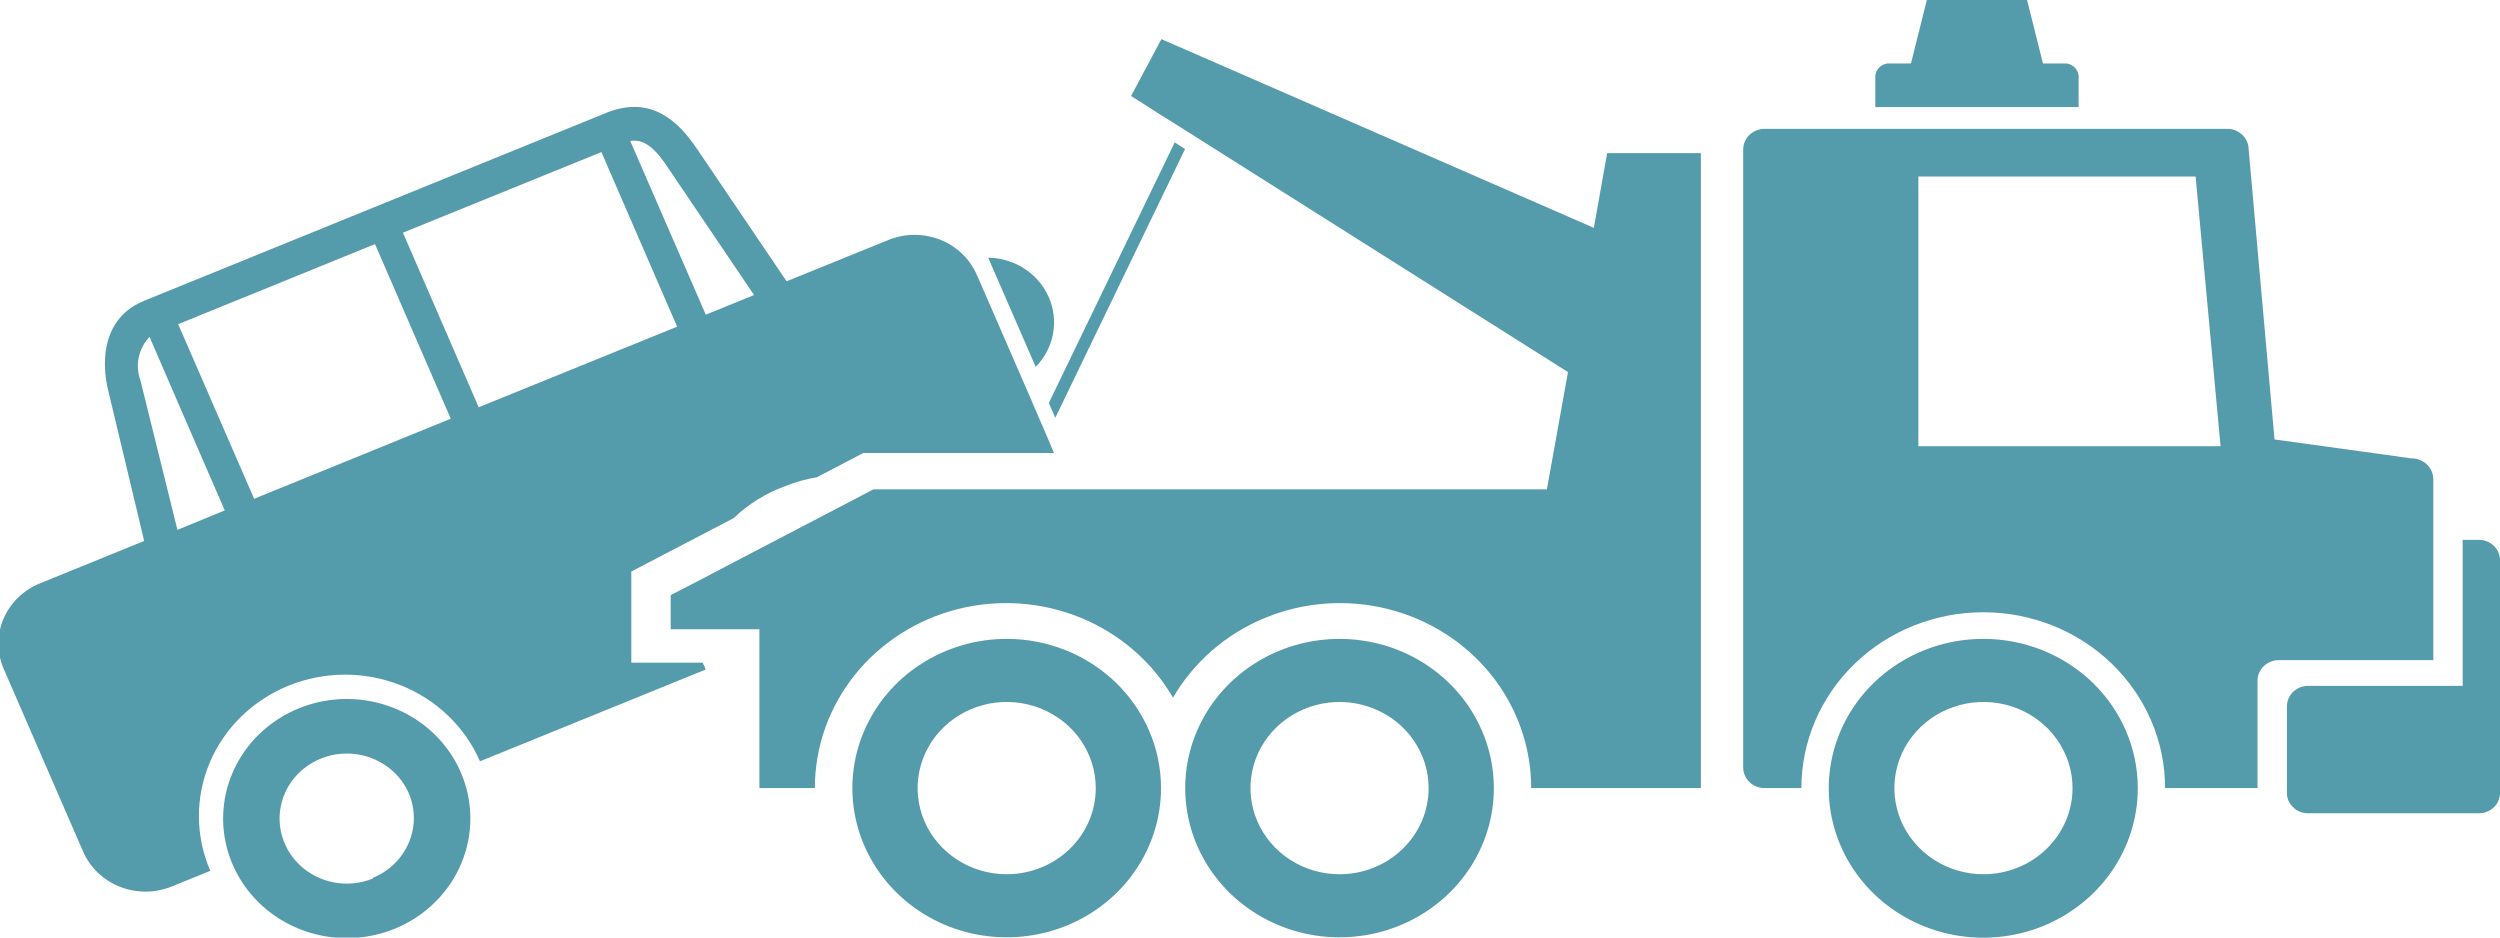 <svg width="72" height="27" viewBox="0 0 72 27" fill="none" xmlns="http://www.w3.org/2000/svg">
<g clip-path="url(#clip0_77_8)">
<path d="M32.415 21.966L32.282 20.86C32.37 21.223 32.415 21.594 32.415 21.966Z" fill="#549BAC"/>
<path d="M30.127 12.507L29.919 12.028L29.589 11.261L28.221 8.116L28.141 7.936C28.045 7.707 27.902 7.498 27.722 7.321C27.542 7.145 27.327 7.005 27.091 6.909C26.854 6.814 26.6 6.764 26.344 6.764C26.088 6.763 25.834 6.812 25.597 6.907L22.654 8.101L20.056 4.262C19.524 3.484 18.757 2.753 17.506 3.232L4.152 8.662C3.162 9.063 2.874 10.031 3.087 11.122L4.152 15.579L1.144 16.804C0.909 16.9 0.696 17.039 0.516 17.215C0.337 17.39 0.195 17.598 0.099 17.826C0.002 18.055 -0.047 18.299 -0.045 18.546C-0.044 18.793 0.008 19.037 0.107 19.264L2.395 24.529C2.596 24.988 2.977 25.351 3.453 25.539C3.93 25.727 4.464 25.725 4.94 25.533L6.057 25.08C5.625 24.084 5.619 22.963 6.041 21.963C6.463 20.963 7.279 20.166 8.309 19.748C9.339 19.33 10.498 19.324 11.532 19.732C12.566 20.141 13.39 20.93 13.823 21.925L20.317 19.285C20.317 19.218 20.258 19.151 20.237 19.084H18.182V16.459L20.551 15.224L21.131 14.921C21.55 14.518 22.053 14.206 22.606 14.004C22.899 13.884 23.206 13.798 23.521 13.747L24.862 13.047H30.355L30.127 12.507ZM5.11 15.26L4.045 10.957C3.967 10.745 3.949 10.516 3.995 10.294C4.041 10.073 4.149 9.868 4.306 9.702L5.264 11.915L5.578 12.64L6.473 14.699L5.11 15.26ZM7.319 14.365L5.131 9.336L10.8 7.03L12.982 12.059L7.319 14.365ZM17.815 10.093L13.786 11.729L11.604 6.701L17.32 4.38L19.502 9.408L17.815 10.093ZM20.327 9.063L18.151 4.061C18.454 4.009 18.779 4.133 19.215 4.797L21.717 8.497L20.327 9.063Z" fill="#549BAC"/>
<path d="M6.499 14.699H6.494L5.6 12.635L6.499 14.699Z" fill="#549BAC"/>
<path d="M19.524 9.403H19.518L17.336 4.375L19.524 9.403Z" fill="#549BAC"/>
<path d="M6.499 14.699H6.494L5.6 12.635L6.499 14.699Z" fill="#549BAC"/>
<path d="M19.524 9.403H19.518L17.336 4.375L19.524 9.403Z" fill="#549BAC"/>
<path d="M13.269 22.239C12.996 21.611 12.537 21.076 11.949 20.701C11.361 20.326 10.671 20.128 9.967 20.131C9.263 20.135 8.575 20.341 7.992 20.723C7.409 21.104 6.955 21.644 6.69 22.275C6.424 22.906 6.357 23.599 6.499 24.266C6.64 24.933 6.983 25.544 7.484 26.023C7.985 26.502 8.621 26.826 9.313 26.955C10.005 27.084 10.72 27.012 11.369 26.748C12.238 26.392 12.927 25.718 13.283 24.873C13.639 24.028 13.634 23.081 13.269 22.239ZM10.741 25.302C10.388 25.445 9.999 25.485 9.623 25.415C9.246 25.345 8.9 25.169 8.627 24.908C8.355 24.648 8.168 24.315 8.091 23.952C8.014 23.589 8.05 23.213 8.194 22.869C8.338 22.526 8.585 22.232 8.902 22.024C9.219 21.817 9.593 21.704 9.976 21.702C10.359 21.699 10.734 21.807 11.054 22.011C11.374 22.214 11.625 22.505 11.774 22.847C11.967 23.302 11.967 23.813 11.774 24.269C11.581 24.724 11.21 25.088 10.741 25.281V25.302Z" fill="#549BAC"/>
<path d="M28.46 7.422L29.828 10.566C30.086 10.304 30.259 9.974 30.326 9.619C30.393 9.263 30.351 8.896 30.206 8.562C30.061 8.229 29.819 7.943 29.509 7.741C29.199 7.538 28.834 7.427 28.46 7.422Z" fill="#549BAC"/>
<path d="M69.445 13.201L65.506 12.656L64.761 4.303C64.76 4.146 64.695 3.996 64.58 3.886C64.466 3.775 64.311 3.712 64.149 3.711H50.816C50.654 3.712 50.499 3.775 50.384 3.886C50.27 3.996 50.205 4.146 50.204 4.303V22.105C50.205 22.262 50.27 22.412 50.384 22.522C50.499 22.633 50.654 22.696 50.816 22.697H51.88C51.88 21.354 52.432 20.066 53.414 19.116C54.397 18.166 55.729 17.633 57.118 17.633C58.507 17.633 59.839 18.166 60.821 19.116C61.803 20.066 62.355 21.354 62.355 22.697H65.017V19.609C65.016 19.531 65.031 19.453 65.062 19.381C65.092 19.309 65.137 19.243 65.194 19.187C65.251 19.132 65.319 19.088 65.393 19.058C65.468 19.028 65.548 19.012 65.629 19.012H70.079V13.799C70.078 13.719 70.061 13.64 70.029 13.567C69.996 13.494 69.949 13.428 69.891 13.372C69.832 13.317 69.762 13.273 69.686 13.244C69.609 13.214 69.527 13.2 69.445 13.201ZM55.249 12.851V5.085H63.234L63.952 12.851H55.249Z" fill="#549BAC"/>
<path d="M72 16.14V22.831C72.001 22.909 71.985 22.986 71.955 23.058C71.924 23.131 71.879 23.196 71.822 23.251C71.765 23.306 71.698 23.35 71.623 23.379C71.548 23.409 71.468 23.424 71.388 23.423H66.475C66.352 23.423 66.232 23.389 66.129 23.325L66.044 23.248C65.985 23.194 65.939 23.13 65.908 23.058C65.877 22.986 65.862 22.909 65.863 22.831V20.355C65.862 20.277 65.876 20.199 65.906 20.126C65.936 20.053 65.981 19.986 66.038 19.93C66.095 19.874 66.163 19.83 66.238 19.799C66.313 19.769 66.394 19.753 66.475 19.753H70.925V15.548H71.388C71.468 15.548 71.548 15.562 71.623 15.592C71.698 15.621 71.765 15.665 71.822 15.72C71.879 15.775 71.924 15.841 71.955 15.913C71.985 15.985 72.001 16.062 72 16.14Z" fill="#549BAC"/>
<path d="M28.993 18.4C28.114 18.4 27.255 18.652 26.524 19.124C25.793 19.596 25.223 20.267 24.887 21.053C24.55 21.838 24.462 22.702 24.634 23.536C24.805 24.369 25.229 25.135 25.85 25.736C26.472 26.337 27.264 26.747 28.126 26.912C28.988 27.078 29.881 26.993 30.694 26.668C31.506 26.343 32.2 25.792 32.688 25.085C33.177 24.378 33.437 23.547 33.437 22.697C33.437 21.558 32.969 20.465 32.136 19.659C31.302 18.853 30.172 18.4 28.993 18.4ZM28.993 25.178C28.485 25.178 27.989 25.033 27.567 24.76C27.146 24.487 26.817 24.1 26.622 23.647C26.428 23.193 26.378 22.695 26.477 22.213C26.576 21.732 26.82 21.29 27.179 20.943C27.538 20.596 27.995 20.36 28.492 20.264C28.99 20.169 29.506 20.218 29.975 20.405C30.443 20.593 30.844 20.911 31.126 21.319C31.408 21.727 31.558 22.207 31.558 22.697C31.558 23.023 31.492 23.346 31.363 23.647C31.234 23.948 31.045 24.221 30.807 24.451C30.569 24.682 30.286 24.865 29.975 24.989C29.663 25.114 29.33 25.178 28.993 25.178Z" fill="#549BAC"/>
<path d="M38.573 18.4C37.695 18.401 36.836 18.654 36.106 19.127C35.376 19.599 34.807 20.271 34.471 21.056C34.136 21.842 34.048 22.706 34.22 23.539C34.392 24.372 34.816 25.137 35.438 25.738C36.06 26.338 36.852 26.747 37.714 26.913C38.576 27.078 39.469 26.993 40.281 26.667C41.093 26.342 41.786 25.791 42.275 25.084C42.763 24.378 43.023 23.547 43.023 22.697C43.023 22.133 42.908 21.573 42.684 21.052C42.461 20.53 42.133 20.056 41.72 19.657C41.306 19.258 40.816 18.941 40.276 18.725C39.736 18.51 39.157 18.399 38.573 18.4ZM38.573 25.178C38.066 25.177 37.571 25.031 37.15 24.758C36.728 24.484 36.4 24.096 36.207 23.643C36.014 23.19 35.964 22.691 36.063 22.21C36.163 21.729 36.407 21.288 36.767 20.941C37.126 20.595 37.583 20.359 38.08 20.264C38.578 20.169 39.093 20.218 39.562 20.406C40.03 20.594 40.431 20.912 40.712 21.32C40.994 21.727 41.144 22.207 41.144 22.697C41.144 23.024 41.078 23.347 40.949 23.648C40.819 23.949 40.63 24.223 40.391 24.453C40.152 24.684 39.869 24.866 39.557 24.991C39.245 25.115 38.911 25.179 38.573 25.178Z" fill="#549BAC"/>
<path d="M57.123 18.4C56.242 18.399 55.382 18.65 54.649 19.123C53.916 19.595 53.345 20.267 53.008 21.053C52.67 21.84 52.582 22.706 52.753 23.541C52.925 24.376 53.349 25.143 53.971 25.745C54.594 26.347 55.387 26.757 56.251 26.923C57.115 27.089 58.01 27.003 58.823 26.677C59.636 26.35 60.331 25.798 60.82 25.09C61.308 24.381 61.569 23.549 61.568 22.697C61.568 21.558 61.099 20.465 60.266 19.659C59.432 18.853 58.302 18.4 57.123 18.4ZM57.123 25.178C56.616 25.178 56.12 25.033 55.698 24.76C55.276 24.487 54.947 24.1 54.753 23.647C54.559 23.193 54.508 22.695 54.607 22.213C54.706 21.732 54.95 21.29 55.309 20.943C55.668 20.596 56.125 20.36 56.623 20.264C57.12 20.169 57.636 20.218 58.105 20.405C58.574 20.593 58.974 20.911 59.256 21.319C59.538 21.727 59.689 22.207 59.689 22.697C59.689 23.023 59.622 23.346 59.493 23.647C59.364 23.948 59.175 24.221 58.937 24.451C58.699 24.682 58.416 24.865 58.105 24.989C57.794 25.114 57.46 25.178 57.123 25.178Z" fill="#549BAC"/>
<path d="M59.864 2.265V3.083H54.009V2.265C53.997 2.163 54.026 2.06 54.091 1.978C54.155 1.897 54.25 1.842 54.355 1.827H55.036L55.494 0H58.379L58.837 1.827H59.518C59.623 1.842 59.718 1.897 59.782 1.978C59.847 2.06 59.876 2.163 59.864 2.265Z" fill="#549BAC"/>
<path d="M48.985 4.411V22.697H44.098C44.099 21.519 43.695 20.373 42.95 19.44C42.205 18.508 41.16 17.84 39.981 17.542C38.802 17.244 37.553 17.333 36.432 17.795C35.31 18.256 34.379 19.065 33.783 20.093C33.187 19.065 32.256 18.256 31.134 17.795C30.013 17.333 28.764 17.244 27.585 17.542C26.405 17.84 25.361 18.508 24.616 19.44C23.871 20.373 23.467 21.519 23.468 22.697H21.871V18.122H19.316V17.139L20.215 16.676L21.126 16.197L24.676 14.344L25.155 14.092H44.551L45.158 10.716L34.315 3.865L33.98 3.654L33.341 3.253L32.995 3.031L32.575 2.764L33.448 1.127L45.903 6.562L46.286 4.411H48.985Z" fill="#549BAC"/>
<path d="M34.129 4.292L30.392 12.033L30.206 11.606L33.831 4.102L34.129 4.292Z" fill="#549BAC"/>
</g>
<defs>
<clipPath id="clip0_77_8">
<rect width="72" height="27" fill="white"/>
</clipPath>
</defs>
</svg>

